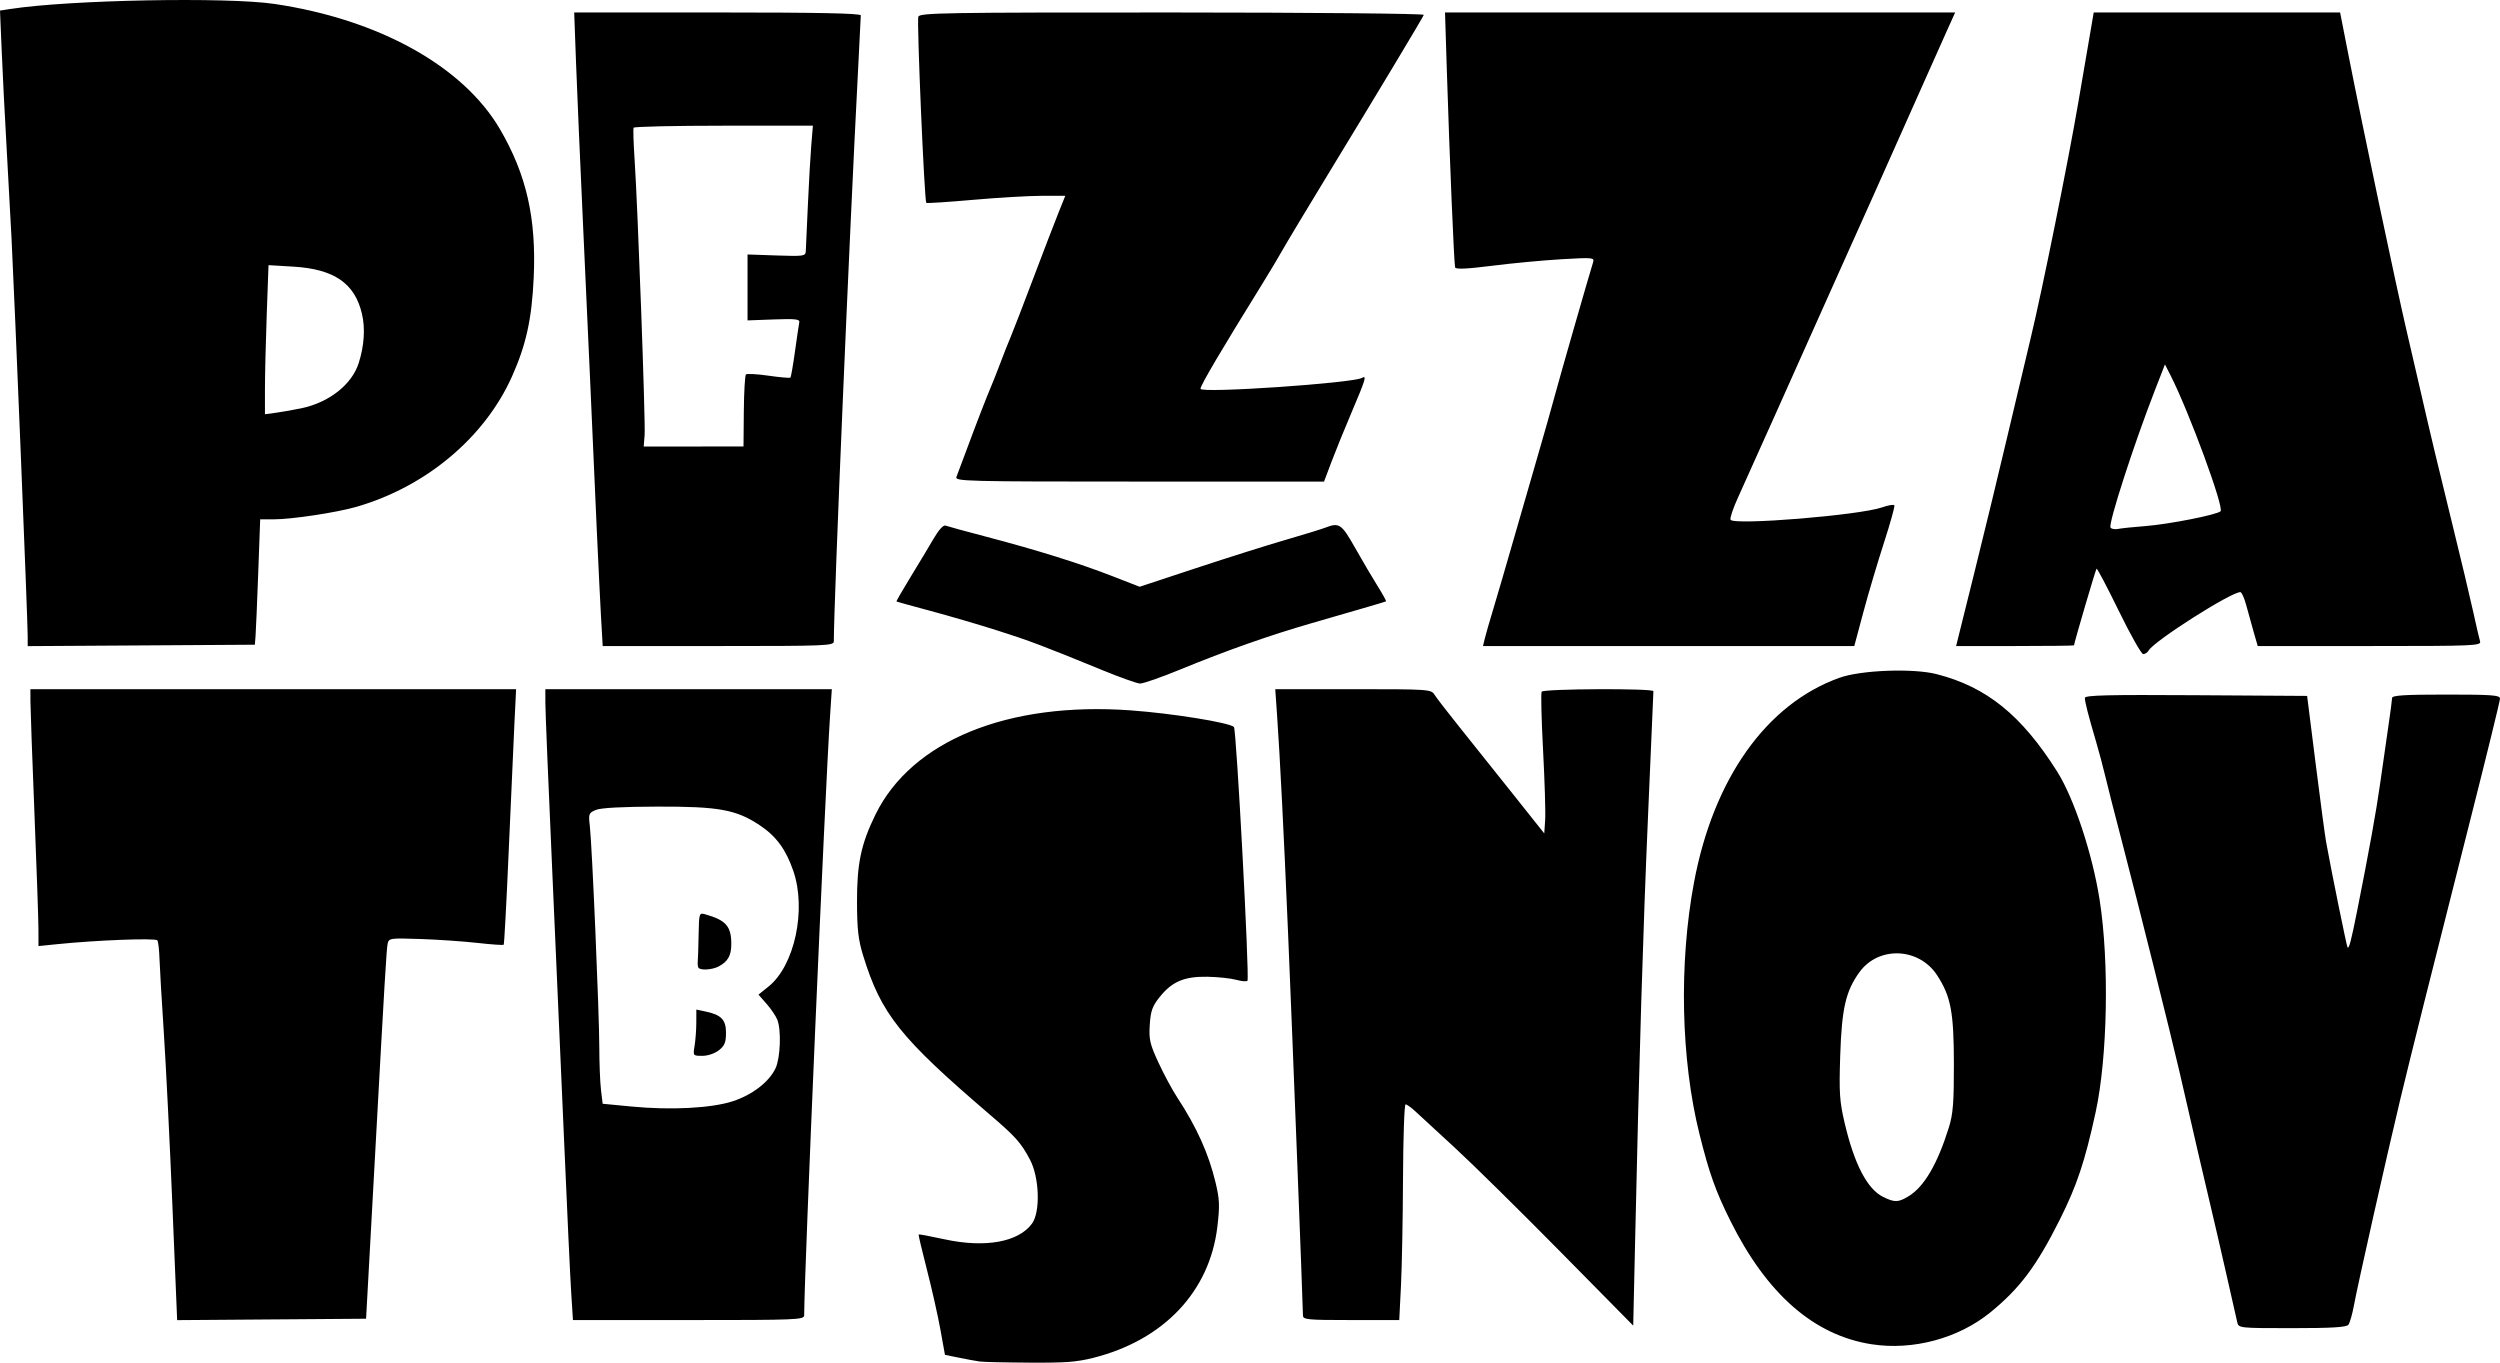 <?xml version="1.0" encoding="UTF-8" standalone="no"?>
<svg
   xmlns:dc="http://purl.org/dc/elements/1.1/"
   xmlns:cc="http://creativecommons.org/ns#"
   xmlns:rdf="http://www.w3.org/1999/02/22-rdf-syntax-ns#"
   xmlns:svg="http://www.w3.org/2000/svg"
   xmlns="http://www.w3.org/2000/svg"
   xmlns:sodipodi="http://sodipodi.sourceforge.net/DTD/sodipodi-0.dtd"
   xmlns:inkscape="http://www.inkscape.org/namespaces/inkscape"
   inkscape:version="1.0 (4035a4fb49, 2020-05-01)"
   sodipodi:docname="pizza-tisnov_white.svg"
   viewBox="0 0 296.728 161.755"
   height="161.755"
   width="296.728"
   id="svg833"
   version="1.1">
  <defs
     id="defs837">
    <filter
       id="filter872"
       inkscape:label="Invert"
       style="color-interpolation-filters:sRGB;">
      <feColorMatrix
         id="feColorMatrix868"
         result="color1"
         values="180"
         type="hueRotate" />
      <feColorMatrix
         id="feColorMatrix870"
         result="color2"
         values="-1 0 0 0 1 0 -1 0 0 1 0 0 -1 0 1 -0.21 -0.72 -0.07 2 0 " />
    </filter>
    <filter
       id="filter878"
       inkscape:label="Invert"
       style="color-interpolation-filters:sRGB;">
      <feColorMatrix
         id="feColorMatrix874"
         result="color1"
         values="180"
         type="hueRotate" />
      <feColorMatrix
         id="feColorMatrix876"
         result="color2"
         values="-1 0 0 0 1 0 -1 0 0 1 0 0 -1 0 1 -0.21 -0.72 -0.07 2 0 " />
    </filter>
    <filter
       id="filter884"
       inkscape:label="Invert"
       style="color-interpolation-filters:sRGB;">
      <feColorMatrix
         id="feColorMatrix880"
         result="color1"
         values="180"
         type="hueRotate" />
      <feColorMatrix
         id="feColorMatrix882"
         result="color2"
         values="-1 0 0 0 1 0 -1 0 0 1 0 0 -1 0 1 -0.21 -0.72 -0.07 2 0 " />
    </filter>
  </defs>
  <sodipodi:namedview
     inkscape:current-layer="g841"
     inkscape:window-maximized="1"
     inkscape:window-y="-9"
     inkscape:window-x="-9"
     inkscape:cy="-18.544581"
     inkscape:cx="22.32583"
     inkscape:zoom="1.4571425"
     showgrid="false"
     id="namedview835"
     inkscape:window-height="1001"
     inkscape:window-width="1920"
     inkscape:pageshadow="2"
     inkscape:pageopacity="0"
     guidetolerance="10"
     gridtolerance="10"
     objecttolerance="10"
     borderopacity="1"
     bordercolor="#666666"
     pagecolor="#ffffff" />
  <g
     transform="translate(53.494,-289.031)"
     id="g841"
     inkscape:label="Image"
     inkscape:groupmode="layer">
    <rect
       rx="0"
       y="302.254"
       x="19.964"
       height="41.551"
       width="23.232"
       id="rect849"
       style="fill:#ffffff;fill-opacity:1;stroke:none;stroke-width:0.596;stroke-linejoin:round;stroke-miterlimit:4;stroke-dasharray:none;stroke-dashoffset:7.678;filter:url(#filter872)" />
    <rect
       style="fill:#ffffff;fill-opacity:1;stroke:none;stroke-width:0.693;stroke-linejoin:round;stroke-miterlimit:4;stroke-dasharray:none;stroke-dashoffset:7.678;filter:url(#filter878)"
       id="rect849-6"
       width="27.357"
       height="47.617"
       x="14.717"
       y="379.079"
       rx="0" />
    <path
       id="path845"
       d="m 62.754,450.626 c -0.44,-0.064 -1.54,-0.267 -2.445,-0.452 l -1.645,-0.335 -0.536,-2.978 c -0.295,-1.638 -1.014,-4.835 -1.598,-7.105 -0.584,-2.27 -1.031,-4.163 -0.993,-4.207 0.038,-0.044 1.425,0.216 3.083,0.577 4.803,1.046 8.768,0.334 10.374,-1.862 1.013,-1.386 0.885,-5.466 -0.239,-7.595 -1.05,-1.989 -1.704,-2.724 -4.72,-5.306 -10.714,-9.172 -12.948,-11.975 -15.082,-18.917 -0.578,-1.88 -0.72,-3.118 -0.727,-6.337 -0.011,-4.584 0.478,-6.901 2.193,-10.4 4.295,-8.763 15.71,-13.421 30.301,-12.364 4.936,0.358 11.704,1.448 12.244,1.973 0.294,0.286 1.862,29.696 1.606,30.111 -0.077,0.124 -0.67,0.08 -1.318,-0.099 -0.648,-0.179 -2.195,-0.344 -3.437,-0.367 -2.747,-0.051 -4.221,0.58 -5.691,2.436 -0.848,1.07 -1.047,1.636 -1.151,3.27 -0.111,1.741 0.012,2.273 1.031,4.479 0.636,1.377 1.637,3.237 2.224,4.132 2.316,3.536 3.724,6.656 4.546,10.071 0.488,2.03 0.52,2.773 0.223,5.28 -0.912,7.693 -6.365,13.457 -14.725,15.564 -1.989,0.501 -3.485,0.617 -7.597,0.585 -2.816,-0.021 -5.48,-0.091 -5.92,-0.155 z m 105.904,-2.041 c -6.853,-1.064 -12.437,-5.946 -16.78,-14.672 -1.749,-3.514 -2.499,-5.622 -3.661,-10.283 -2.203,-8.84 -2.45,-20.253 -0.646,-29.871 2.312,-12.329 8.605,-21.181 17.263,-24.283 2.552,-0.914 8.725,-1.147 11.52,-0.435 5.939,1.514 10.099,4.877 14.326,11.579 2.002,3.175 4.186,9.782 5.037,15.237 1.153,7.394 0.938,18.682 -0.481,25.201 -1.27,5.836 -2.224,8.69 -4.262,12.757 -2.747,5.481 -4.737,8.137 -8.227,10.982 -3.793,3.092 -9.201,4.545 -14.089,3.787 z m 4.379,-17.569 c 1.856,-1.132 3.431,-3.823 4.789,-8.186 0.489,-1.572 0.596,-2.935 0.59,-7.52 -0.009,-6.155 -0.358,-8.005 -1.987,-10.516 -2.145,-3.307 -6.949,-3.508 -9.215,-0.384 -1.639,2.258 -2.11,4.307 -2.293,9.976 -0.141,4.366 -0.074,5.368 0.531,7.946 1.149,4.893 2.683,7.835 4.571,8.766 1.36,0.671 1.799,0.659 3.013,-0.082 z m 39.006,14.934 c -0.09,-0.396 -0.669,-2.952 -1.286,-5.68 -0.617,-2.728 -1.483,-6.472 -1.924,-8.32 -0.707,-2.965 -1.56,-6.644 -3.672,-15.84 -0.91,-3.961 -4.944,-20.098 -6.76,-27.04 -0.898,-3.432 -1.815,-7.032 -2.039,-8 -0.224,-0.968 -0.726,-2.84 -1.114,-4.16 -0.895,-3.037 -1.276,-4.531 -1.285,-5.044 -0.006,-0.32 2.735,-0.386 13.186,-0.32 l 13.193,0.084 1.007,8 c 0.554,4.4 1.111,8.576 1.237,9.28 0.623,3.463 2.454,12.471 2.555,12.573 0.177,0.177 0.422,-0.756 1.13,-4.301 1.4,-7.014 2.29,-11.937 2.738,-15.151 0.258,-1.848 0.681,-4.8 0.941,-6.56 0.26,-1.76 0.476,-3.38 0.479,-3.6 0.005,-0.306 1.503,-0.4 6.406,-0.4 5.491,0 6.4,0.069 6.4,0.483 0,0.265 -1.597,6.781 -3.549,14.48 -4.626,18.243 -6.999,27.715 -8.277,33.037 -1.547,6.442 -5.111,22.283 -5.507,24.48 -0.191,1.056 -0.49,2.1 -0.665,2.32 -0.236,0.296 -1.973,0.4 -6.674,0.4 -6.328,0 -6.355,-0.003 -6.518,-0.72 z m -80.329,-8.343 c -4.752,-4.82 -10.368,-10.355 -12.48,-12.301 -2.112,-1.946 -4.243,-3.911 -4.736,-4.367 -0.493,-0.456 -1.017,-0.829 -1.163,-0.829 -0.147,0 -0.283,3.924 -0.303,8.72 -0.02,4.796 -0.129,10.556 -0.242,12.8 l -0.205,4.08 h -5.715 c -5.229,0 -5.715,-0.048 -5.715,-0.56 -3.2e-4,-1.062 -1.278,-33.87 -1.766,-45.36 -0.508,-11.961 -0.961,-20.917 -1.315,-26 l -0.206,-2.96 h 9.247 c 9.03,0 9.257,0.016 9.664,0.668 0.229,0.367 1.533,2.059 2.898,3.76 1.364,1.701 4.199,5.252 6.3,7.892 l 3.819,4.8 0.106,-1.6 c 0.059,-0.88 -0.053,-4.596 -0.247,-8.259 -0.195,-3.662 -0.27,-6.794 -0.168,-6.96 0.22,-0.357 13.27,-0.417 13.264,-0.061 -0.002,0.132 -0.286,6.72 -0.632,14.64 -0.595,13.645 -1.051,28.646 -1.545,50.81 l -0.22,9.85 z m -164.743,-5.431 c -0.307,-7.448 -0.766,-16.702 -1.02,-20.564 -0.253,-3.862 -0.486,-7.84 -0.518,-8.841 -0.031,-1.001 -0.143,-1.957 -0.248,-2.125 -0.187,-0.298 -7.199,-0.031 -11.951,0.456 l -2.16,0.221 -0.006,-2.046 c -0.003,-1.125 -0.217,-7.302 -0.474,-13.726 -0.257,-6.424 -0.471,-12.364 -0.474,-13.2 l -0.006,-1.52 h 28.825 28.825 l -0.194,3.92 c -0.107,2.156 -0.411,8.953 -0.676,15.105 -0.265,6.152 -0.537,11.24 -0.603,11.307 -0.067,0.067 -1.466,-0.03 -3.108,-0.215 -1.643,-0.185 -4.681,-0.394 -6.751,-0.464 -3.625,-0.123 -3.77,-0.102 -3.914,0.55 -0.136,0.614 -0.351,4.224 -1.471,24.678 -0.193,3.52 -0.517,9.424 -0.72,13.12 l -0.37,6.72 -11.212,0.084 -11.212,0.084 z m 47.33,10.255 c -0.115,-1.804 -0.491,-9.832 -0.834,-17.84 -0.343,-8.008 -0.985,-22.624 -1.426,-32.48 -0.441,-9.856 -0.803,-18.676 -0.804,-19.6 l -0.003,-1.68 H 28.235 45.236 l -0.207,3.12 c -0.603,9.083 -3.07,66.205 -3.075,71.2 -6.4e-4,0.525 -0.868,0.56 -13.722,0.56 H 14.51 Z M 33.496,419.735 c 2.313,-0.759 4.288,-2.284 5.057,-3.903 0.575,-1.212 0.702,-4.486 0.223,-5.746 -0.164,-0.432 -0.737,-1.284 -1.272,-1.894 l -0.973,-1.109 1.198,-0.963 c 3.094,-2.486 4.516,-9.127 2.937,-13.716 -0.88,-2.559 -2.036,-4.131 -3.99,-5.428 -2.796,-1.856 -4.852,-2.229 -12.161,-2.209 -4.176,0.011 -6.71,0.149 -7.291,0.396 -0.84,0.357 -0.881,0.466 -0.71,1.902 0.262,2.202 1.121,22.296 1.125,26.294 0.002,1.864 0.092,4.129 0.2,5.033 l 0.197,1.644 3.4,0.328 c 4.7,0.454 9.528,0.202 12.062,-0.63 z m -4.547,-6.586 c 0.109,-0.66 0.2,-1.895 0.202,-2.745 l 0.004,-1.545 1.04,0.217 c 1.917,0.4 2.48,0.976 2.48,2.538 0,1.141 -0.16,1.535 -0.843,2.073 -0.488,0.384 -1.315,0.663 -1.962,0.663 -1.115,0 -1.118,-0.004 -0.92,-1.2 z m 0.443,-9.28 c -0.066,-0.132 -0.096,-0.456 -0.068,-0.72 0.029,-0.264 0.074,-1.678 0.101,-3.142 0.048,-2.597 0.066,-2.657 0.769,-2.459 2.505,0.706 3.129,1.431 3.11,3.615 -0.011,1.298 -0.419,2.003 -1.489,2.573 -0.786,0.419 -2.24,0.498 -2.423,0.132 z m 47.922,-35.311 c -7.058,-2.894 -8.617,-3.482 -12.504,-4.717 -2.125,-0.675 -5.653,-1.708 -7.84,-2.295 -2.187,-0.587 -4.013,-1.091 -4.058,-1.121 -0.045,-0.029 0.705,-1.336 1.667,-2.904 0.962,-1.568 2.195,-3.619 2.74,-4.558 0.595,-1.025 1.156,-1.644 1.403,-1.549 0.226,0.087 2.414,0.684 4.862,1.327 6.013,1.579 11.053,3.155 14.947,4.672 l 3.239,1.262 6.732,-2.224 c 3.703,-1.223 8.46,-2.724 10.572,-3.335 2.112,-0.611 4.245,-1.268 4.741,-1.458 1.657,-0.639 1.913,-0.462 3.562,2.454 0.87,1.539 2.067,3.571 2.658,4.514 0.592,0.943 1.032,1.743 0.978,1.778 -0.102,0.065 -2.025,0.63 -8.898,2.614 -4.942,1.426 -10.083,3.24 -15.502,5.469 -2.278,0.937 -4.438,1.691 -4.8,1.676 -0.362,-0.016 -2.386,-0.737 -4.498,-1.603 z m 120.671,-7.025 c -1.378,-2.825 -2.565,-5.077 -2.638,-5.003 -0.11,0.11 -2.673,8.835 -2.673,9.099 0,0.044 -3.149,0.081 -6.997,0.081 h -6.997 l 2.167,-8.72 c 1.192,-4.796 2.911,-11.888 3.82,-15.76 0.909,-3.872 2.208,-9.344 2.886,-12.16 1.344,-5.584 4.401,-20.718 5.624,-27.84 0.423,-2.464 1.009,-5.884 1.302,-7.6 l 0.533,-3.12 h 14.622 14.622 l 0.99,5.04 c 1.704,8.671 5.656,27.413 6.934,32.88 0.452,1.936 1.103,4.744 1.445,6.24 1.334,5.826 2.26,9.712 3.967,16.64 0.976,3.96 2.073,8.568 2.439,10.24 0.366,1.672 0.742,3.292 0.835,3.6 0.16,0.527 -0.611,0.56 -13.109,0.56 h -13.279 l -0.485,-1.68 c -0.267,-0.924 -0.667,-2.364 -0.889,-3.2 -0.222,-0.836 -0.533,-1.52 -0.69,-1.52 -1.124,0 -10.215,5.785 -10.876,6.921 -0.141,0.242 -0.434,0.439 -0.652,0.439 -0.218,0 -1.523,-2.312 -2.901,-5.137 z m 3.169,-10.062 c 2.772,-0.214 8.472,-1.337 8.911,-1.756 0.451,-0.431 -3.747,-11.842 -5.934,-16.13 l -0.664,-1.302 -1.208,3.105 c -2.497,6.417 -5.532,15.808 -5.254,16.258 0.104,0.168 0.504,0.242 0.89,0.164 0.385,-0.078 1.852,-0.231 3.26,-0.34 z m -251.361,13.043 c -0.002,-1.935 -1.546,-39.939 -1.915,-47.123 -0.185,-3.608 -0.474,-8.936 -0.642,-11.84 -0.168,-2.904 -0.401,-7.526 -0.518,-10.272 l -0.212,-4.992 1.244,-0.192 c 6.991,-1.081 25.643,-1.437 31.324,-0.598 12.38,1.828 22.411,7.397 26.773,14.865 3.152,5.396 4.331,10.594 4.004,17.649 -0.227,4.899 -0.899,7.951 -2.574,11.701 -3.248,7.267 -10.243,13.119 -18.515,15.489 -2.347,0.672 -7.61,1.467 -9.731,1.47 l -1.643,0.002 -0.234,6.398 c -0.129,3.519 -0.271,6.867 -0.316,7.44 l -0.082,1.042 -13.481,0.084 -13.481,0.084 -0.001,-1.203 z m 32.481,-27.023 c 3.313,-0.699 6.007,-2.827 6.812,-5.38 0.651,-2.065 0.785,-4.103 0.382,-5.829 -0.846,-3.626 -3.301,-5.314 -8.148,-5.604 l -2.943,-0.176 -0.212,5.855 c -0.117,3.22 -0.212,7.202 -0.212,8.848 v 2.992 l 1.36,-0.185 c 0.748,-0.102 2.08,-0.337 2.96,-0.523 z m 35.56,24.62 c -0.179,-3.113 -0.694,-14.324 -1.327,-28.88 -0.099,-2.288 -0.457,-10.136 -0.795,-17.44 -0.338,-7.304 -0.713,-15.98 -0.834,-19.28 l -0.22,-6 H 31.666 c 12.021,0 17.008,0.102 17.008,0.347 0,0.191 -0.145,3.107 -0.323,6.48 -1.021,19.411 -2.877,63.156 -2.877,67.811 0,0.527 -0.849,0.562 -13.716,0.562 H 18.041 Z M 34.791,337.857 c 0.021,-2.293 0.133,-4.263 0.249,-4.38 0.116,-0.116 1.324,-0.051 2.682,0.144 1.359,0.196 2.529,0.298 2.6,0.227 0.071,-0.071 0.315,-1.476 0.543,-3.123 0.228,-1.647 0.458,-3.197 0.511,-3.445 0.079,-0.369 -0.467,-0.43 -3.023,-0.335 l -3.12,0.115 v -3.913 -3.913 l 3.44,0.118 c 3.257,0.111 3.442,0.084 3.473,-0.522 0.018,-0.352 0.129,-2.8 0.246,-5.44 0.117,-2.64 0.299,-5.844 0.405,-7.12 l 0.192,-2.32 H 32.41 c -5.818,0 -10.633,0.108 -10.7,0.24 -0.066,0.132 -0.014,1.824 0.116,3.76 0.376,5.589 1.307,31.22 1.19,32.72 l -0.107,1.36 5.922,-0.003 5.922,-0.003 0.037,-4.168 z m 87.944,26.973 c 0.116,-0.484 0.562,-2.032 0.99,-3.44 0.429,-1.408 1.563,-5.296 2.522,-8.64 0.958,-3.344 2.268,-7.88 2.911,-10.08 0.643,-2.2 1.498,-5.224 1.9,-6.72 0.62,-2.305 3.966,-13.953 4.535,-15.79 0.173,-0.56 -0.02,-0.578 -3.768,-0.359 -2.173,0.127 -5.873,0.475 -8.223,0.774 -2.965,0.377 -4.307,0.437 -4.386,0.199 -0.127,-0.383 -0.658,-13.03 -0.986,-23.464 l -0.213,-6.8 h 30.275 30.275 l -0.976,2.16 c -0.537,1.188 -2.673,5.976 -4.748,10.64 -3.285,7.384 -4.985,11.185 -7.369,16.48 -0.317,0.704 -1.253,2.792 -2.08,4.64 -0.827,1.848 -1.762,3.936 -2.077,4.64 -0.316,0.704 -2.119,4.736 -4.007,8.96 -1.888,4.224 -3.918,8.741 -4.511,10.037 -0.592,1.296 -0.994,2.491 -0.892,2.656 0.422,0.683 15.345,-0.539 17.992,-1.473 0.725,-0.256 1.379,-0.365 1.452,-0.242 0.073,0.123 -0.482,2.118 -1.233,4.434 -0.751,2.316 -1.852,6.024 -2.445,8.24 l -1.079,4.029 -22.035,3.2e-4 -22.035,3.2e-4 0.211,-0.88 z m -62.707,-19.2 c 0.123,-0.308 0.649,-1.712 1.17,-3.12 1.153,-3.119 2.418,-6.388 2.971,-7.68 0.226,-0.528 0.736,-1.824 1.134,-2.88 0.398,-1.056 0.911,-2.352 1.141,-2.88 0.23,-0.528 1.425,-3.624 2.656,-6.88 1.231,-3.256 2.6,-6.82 3.042,-7.92 l 0.804,-2 -2.776,0.002 c -1.527,9.6e-4 -5.213,0.217 -8.19,0.479 -2.978,0.263 -5.468,0.424 -5.533,0.359 -0.225,-0.225 -1.139,-21.594 -0.945,-22.1 0.175,-0.456 3.127,-0.505 30.148,-0.497 16.474,0.005 29.906,0.132 29.849,0.282 -0.141,0.367 -5.332,9.009 -11.17,18.595 -2.626,4.312 -5.135,8.488 -5.577,9.28 -0.441,0.792 -1.56,2.664 -2.487,4.16 -4.905,7.916 -7.271,11.935 -7.271,12.35 0,0.56 18.175,-0.676 19.194,-1.306 0.56,-0.346 0.375,0.26 -1.229,4.024 -0.856,2.008 -1.948,4.696 -2.428,5.972 l -0.872,2.32 H 81.731 c -20.754,0 -21.914,-0.03 -21.703,-0.56 z"
       style="fill:#000000;stroke-width:0.32;filter:url(#filter884)" />
  </g>
</svg>
